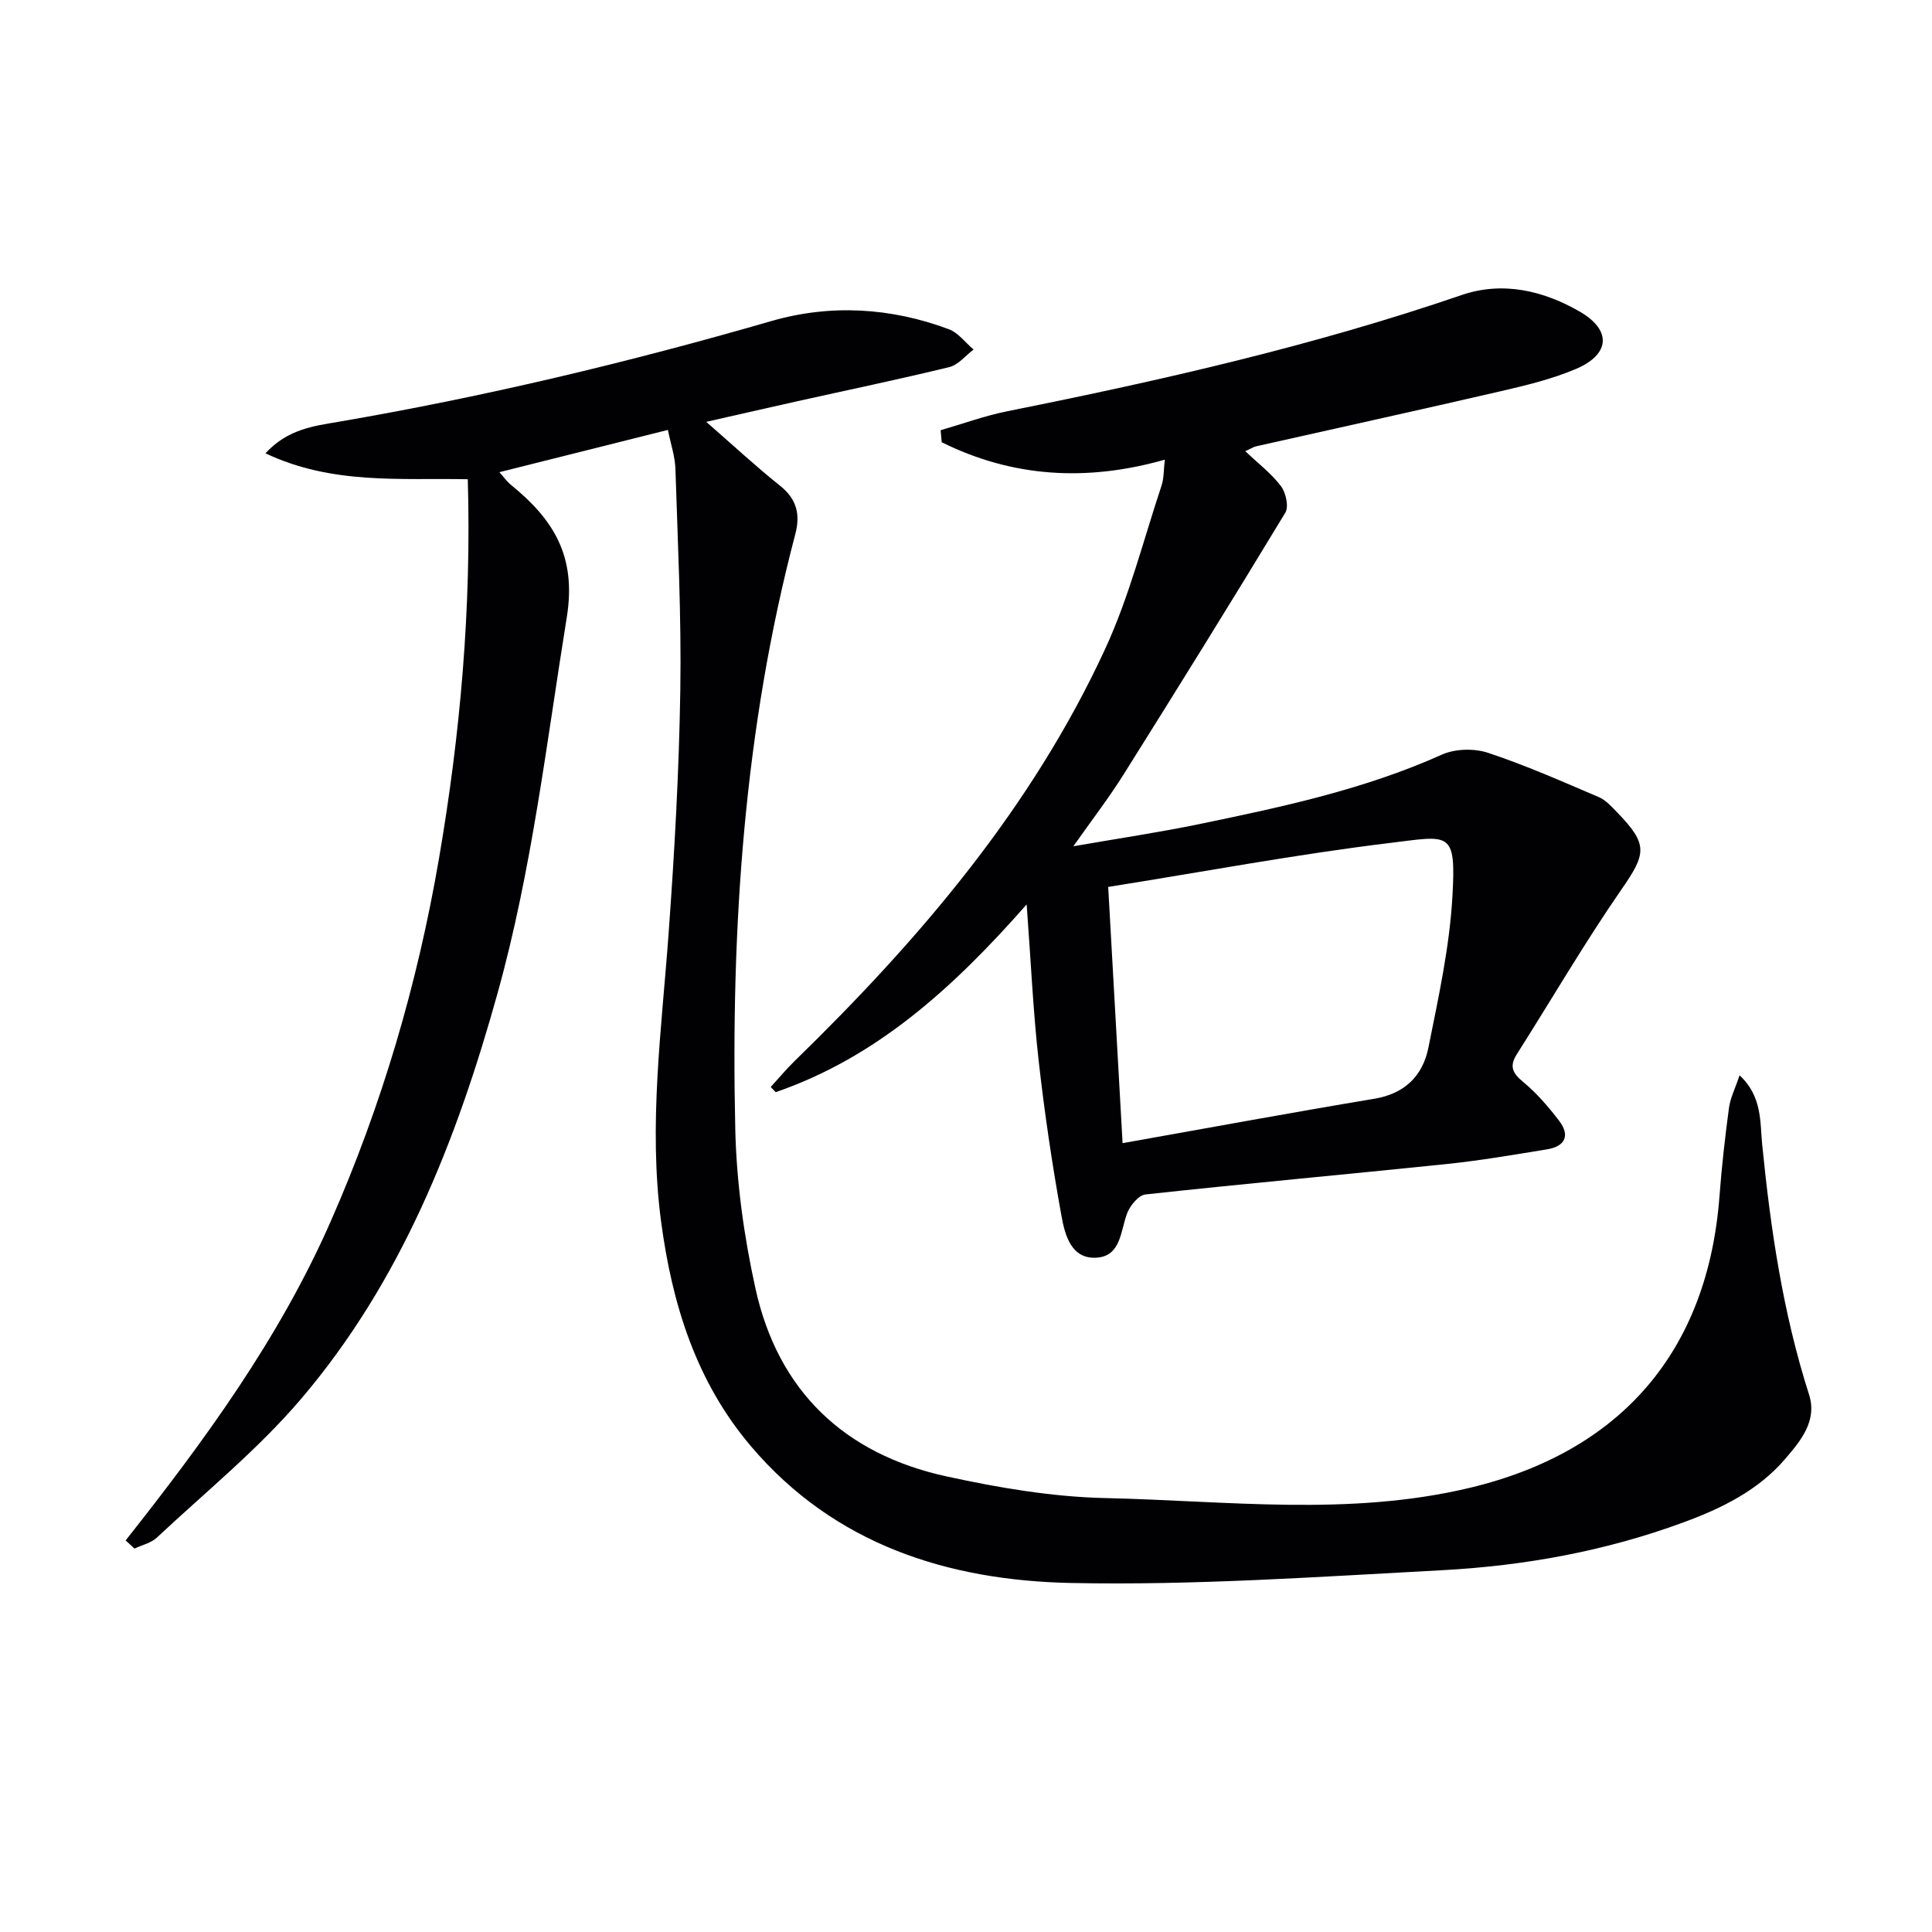 <svg enable-background="new 0 0 400 400" viewBox="0 0 400 400" xmlns="http://www.w3.org/2000/svg"><g fill="#010104"><path d="m26.01 318.93c16.31-20.63 31.75-41.74 42.4-65.92 10.64-24.16 18-49.22 22.46-75.16 4.45-25.9 6.75-51.98 5.98-78.63-14.1-.27-28.11 1.16-41.89-5.37 4.61-5.02 10.05-5.65 15.05-6.51 30.3-5.19 60.13-12.32 89.66-20.86 12.23-3.54 24.74-2.82 36.77 1.68 1.96.73 3.43 2.78 5.13 4.21-1.67 1.25-3.16 3.18-5.02 3.63-10.46 2.55-21 4.74-31.51 7.08-5.95 1.32-11.88 2.69-18.82 4.26 5.54 4.83 10.24 9.2 15.24 13.19 3.49 2.78 4.29 5.95 3.19 10.09-10.64 40.38-13.35 81.62-12.42 123.13.25 11.04 1.8 22.22 4.18 33.02 4.67 21.22 18.41 34.28 39.5 38.89 10.82 2.36 21.94 4.26 32.97 4.5 25.19.56 50.5 3.86 75.54-2.15 31.3-7.52 49.16-28.34 51.58-60.34.46-6.12 1.15-12.24 1.97-18.32.28-2.05 1.28-3.99 2.19-6.71 4.72 4.35 4.22 9.7 4.68 14.3 1.74 17.56 4.3 34.91 9.7 51.78 1.75 5.46-1.74 9.61-4.96 13.36-5.57 6.5-13.08 10.17-20.95 13.08-16.18 5.98-33.02 9.03-50.14 9.94-25.56 1.36-51.19 3.16-76.74 2.64-25.38-.52-48.94-7.89-66.28-28.32-11.37-13.39-16.33-29.43-18.6-46.53-2.65-19.99.12-39.8 1.56-59.68 1.22-16.75 2.16-33.54 2.42-50.32.24-15.26-.53-30.53-1.01-45.79-.08-2.59-.97-5.16-1.56-8.09-11.75 2.95-23.11 5.8-34.89 8.75.81.89 1.52 1.92 2.45 2.67 8.69 7.08 13.56 14.66 11.51 27.35-4.21 26.05-7.22 52.29-14.32 77.8-8.48 30.49-19.95 59.72-40.74 84.1-8.9 10.44-19.74 19.23-29.81 28.66-1.2 1.13-3.08 1.54-4.64 2.28-.59-.57-1.21-1.13-1.83-1.69z"/><path d="m194.75 89.07c4.63-1.34 9.2-3.01 13.91-3.95 31.75-6.36 63.27-13.52 93.97-24.04 8.44-2.89 16.9-.93 24.43 3.43 6.66 3.85 6.31 8.85-.76 11.87-4.99 2.12-10.38 3.41-15.69 4.64-16.8 3.89-33.66 7.58-50.48 11.37-.63.14-1.21.53-2.31 1.02 2.62 2.49 5.37 4.58 7.38 7.23 1.03 1.35 1.67 4.26.91 5.51-11.01 18.19-22.22 36.26-33.53 54.27-2.98 4.75-6.43 9.22-10.35 14.79 9.37-1.63 17.8-2.88 26.12-4.6 17.07-3.53 34.11-7.16 50.17-14.37 2.74-1.23 6.68-1.33 9.55-.38 7.81 2.58 15.36 5.94 22.94 9.17 1.46.62 2.66 1.99 3.81 3.17 6.48 6.67 6.03 8.53.82 16.05-7.63 11.03-14.39 22.67-21.59 34-1.6 2.52-.91 3.93 1.31 5.76 2.79 2.3 5.21 5.13 7.42 8.01 2.35 3.07 1.28 5.33-2.49 5.94-6.88 1.12-13.76 2.31-20.69 3.03-20.81 2.16-41.65 4.04-62.45 6.31-1.43.16-3.21 2.33-3.81 3.95-1.36 3.66-1.27 8.74-6.2 9.13-5.32.42-6.65-4.65-7.36-8.56-1.95-10.75-3.55-21.57-4.76-32.43-1.13-10.16-1.59-20.4-2.46-32.14-15.3 17.38-31.1 31.68-51.95 38.87-.35-.36-.69-.71-1.04-1.07 1.68-1.84 3.28-3.77 5.07-5.5 25.77-25.11 48.97-52.26 64.18-85.21 4.97-10.77 7.9-22.48 11.66-33.79.51-1.52.43-3.24.68-5.38-16.27 4.62-31.6 3.63-46.19-3.61-.08-.83-.15-1.66-.22-2.49zm34.69 94.56c.99 17.61 1.96 34.89 2.98 53.05 17.89-3.18 34.99-6.34 52.15-9.2 6.31-1.05 10-4.79 11.16-10.55 2.08-10.38 4.39-20.84 4.98-31.36.78-13.74-.57-12.54-12.99-11.04-19.25 2.34-38.35 5.93-58.28 9.1z"/></g></svg>